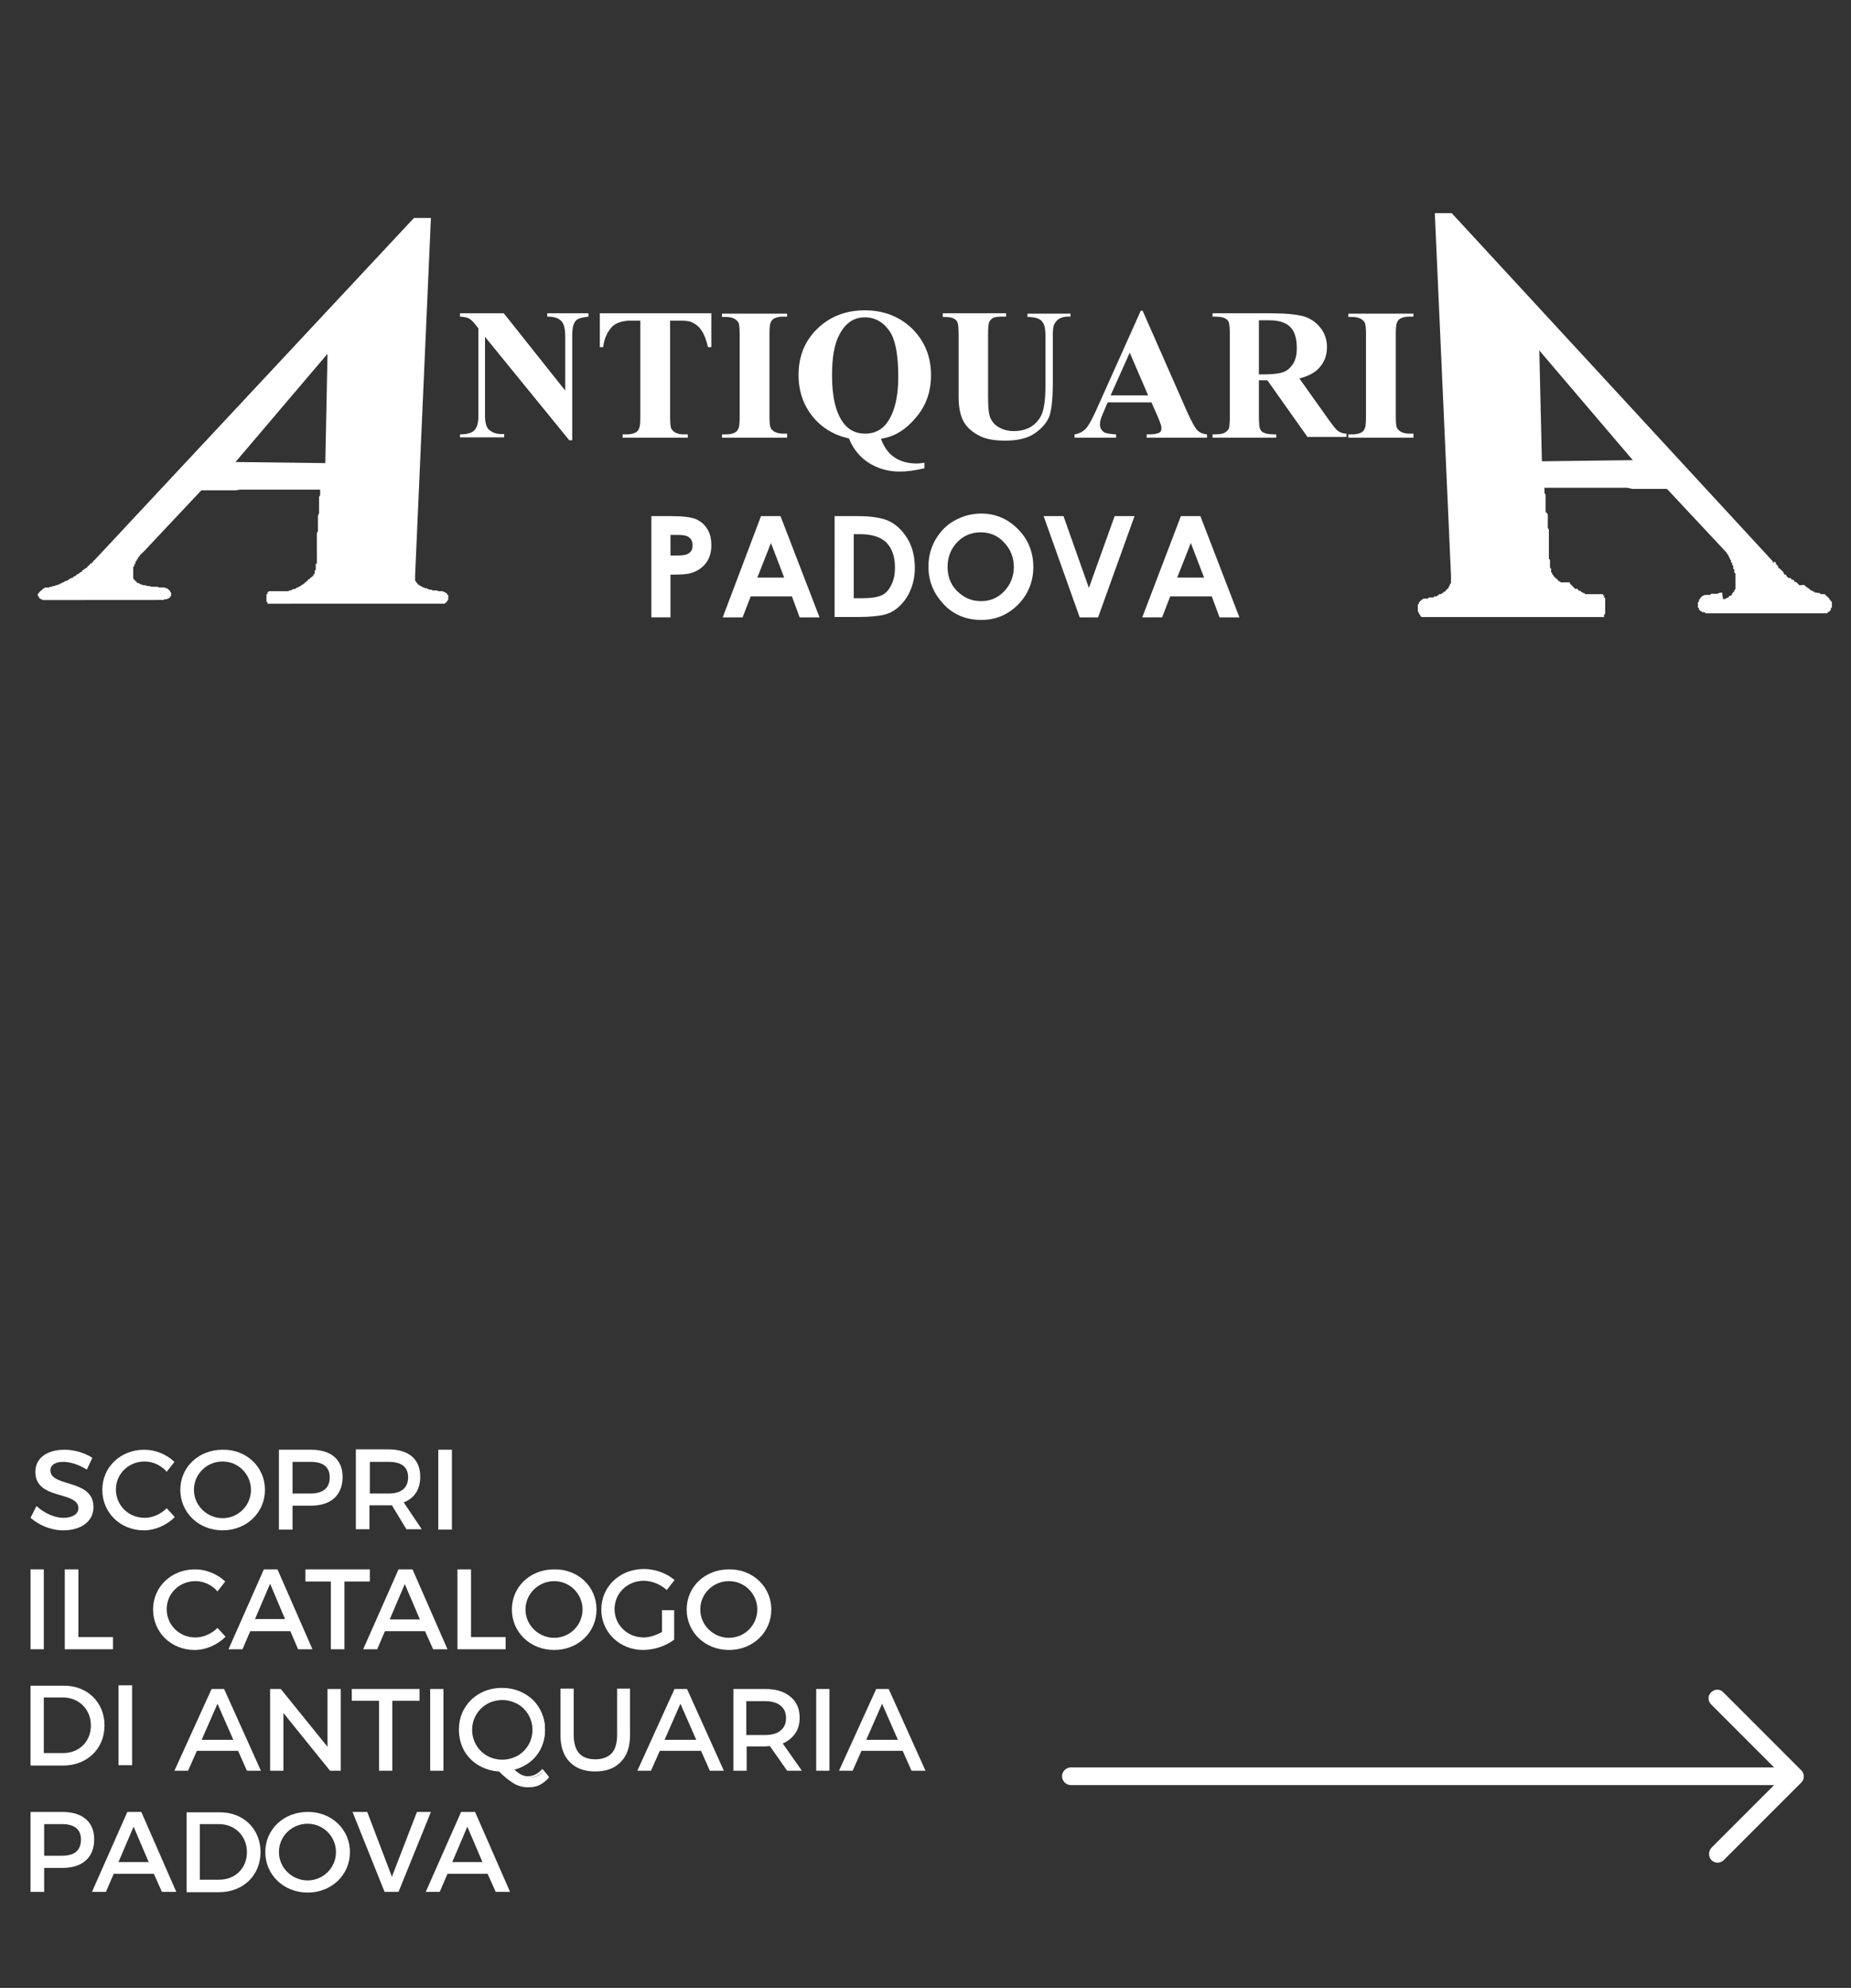 <?xml version="1.0" encoding="utf-8"?>
<!-- Generator: Adobe Illustrator 25.3.0, SVG Export Plug-In . SVG Version: 6.00 Build 0)  -->
<svg version="1.1" id="CAT_banner" xmlns="http://www.w3.org/2000/svg" xmlns:xlink="http://www.w3.org/1999/xlink" x="0px" y="0px"
	 viewBox="0 0 503 540" style="enable-background:new 0 0 503 540;" xml:space="preserve">
<rect x="0" y="0" width="503" height="540" fill="#333333" stroke="none"/>
<style type="text/css">
	.st0{fill:#FFFFFF;}
	.st1{fill-rule:evenodd;clip-rule:evenodd;fill:#FFFFFF;}
</style>
<path class="st0" d="M489.5,480.9c0.9,0.9,0.9,2.4,0,3.3l-21.1,21.1c-0.9,0.9-2.4,0.9-3.3,0l0,0c-0.9-0.9-0.9-2.4,0-3.4l17-17H291
	c-1.3,0-2.4-1.1-2.4-2.4s1.1-2.4,2.4-2.4l0,0h191.1l-17-17c-1-0.9-1.1-2.4-0.2-3.3c0.9-1,2.4-1.1,3.3-0.2c0.1,0.1,0.1,0.1,0.2,0.2
	L489.5,480.9z"/>
<g>
	<g>
		<g>
			<path class="st0" d="M64.9,475.3H53.3l-2.4,5.4h-3.2l9.8-21.7h3.1l9.9,21.7h-3.3L64.9,475.3z M63.8,472.8l-4.7-10.6l-4.7,10.6
				H63.8z"/>
			<path class="st0" d="M70.9,481h-3.8l-2.4-5.4H53.5l-2.4,5.4h-3.7l10.1-22.2h3.4L70.9,481z M67.4,480.5h2.7l-9.6-21.2h-2.7
				l-9.6,21.2h2.6l2.4-5.4H65L67.4,480.5z M64.2,473.1H54l5.1-11.5L64.2,473.1z M54.8,472.6h8.6l-4.3-9.8L54.8,472.6z"/>
		</g>
		<g>
			<path class="st0" d="M92.4,459v21.7h-2.5l-13-16.2v16.2h-3.1V459h2.5l13,16.2V459H92.4z"/>
			<path class="st0" d="M92.6,481h-2.9l-0.1-0.1l-12.6-15.6V481h-3.6v-22.2h2.9L89,474.5v-15.7h3.6V481z M90,480.5h2.2v-21.2h-2.6
				v16.6l-13.4-16.6H74v21.2h2.6v-16.6L90,480.5z"/>
		</g>
		<g>
			<path class="st0" d="M103.2,461.7h-7.4V459h17.9v2.7h-7.4v19h-3.1V461.7z"/>
			<path class="st0" d="M106.5,481H103v-19h-7.4v-3.2H114v3.2h-7.4V481z M103.5,480.5h2.6v-19h7.4v-2.2H96v2.2h7.4V480.5z"/>
		</g>
		<g>
			<path class="st0" d="M117.1,459h3.1v21.7h-3.1V459z"/>
			<path class="st0" d="M120.5,481h-3.6v-22.2h3.6V481z M117.4,480.5h2.6v-21.2h-2.6V480.5z"/>
		</g>
		<g>
			<path class="st0" d="M149.1,482.7c-0.7,0.8-1.5,1.5-2.4,1.9c-0.9,0.4-1.9,0.7-3,0.7c-1.4,0-2.6-0.3-3.8-1
				c-1.2-0.7-2.5-1.8-4.1-3.3c-2-0.1-3.9-0.7-5.5-1.6s-2.9-2.3-3.8-4c-0.9-1.6-1.4-3.5-1.4-5.5c0-2.1,0.5-4,1.5-5.7
				c1-1.7,2.4-3,4.1-4c1.8-1,3.7-1.4,5.9-1.4c2.2,0,4.1,0.5,5.9,1.4c1.8,1,3.1,2.3,4.1,4s1.5,3.6,1.5,5.7c0,1.8-0.4,3.4-1.1,4.9
				s-1.7,2.7-3,3.8c-1.3,1-2.8,1.7-4.4,2.1c0.7,0.8,1.4,1.3,2.1,1.7c0.7,0.3,1.4,0.5,2.1,0.5c1.5,0,2.9-0.6,4-1.9L149.1,482.7z
				 M129.1,474.2c0.7,1.3,1.7,2.3,3,3c1.3,0.7,2.7,1.1,4.3,1.1c1.6,0,3-0.4,4.3-1.1s2.3-1.7,3-3c0.7-1.3,1.1-2.7,1.1-4.3
				s-0.4-3-1.1-4.3c-0.7-1.3-1.7-2.3-3-3s-2.7-1.1-4.3-1.1c-1.6,0-3,0.4-4.3,1.1c-1.3,0.7-2.3,1.7-3,3c-0.7,1.3-1.1,2.7-1.1,4.3
				S128.4,472.9,129.1,474.2z"/>
			<path class="st0" d="M143.6,485.5c-1.4,0-2.7-0.3-3.9-1c-1.2-0.7-2.6-1.8-4.1-3.3c-2-0.1-3.9-0.7-5.6-1.7c-1.7-1-3-2.4-3.9-4
				c-0.9-1.7-1.4-3.6-1.4-5.6c0-2.1,0.5-4.1,1.5-5.8c1-1.7,2.4-3.1,4.2-4.1c1.8-1,3.8-1.5,6-1.5c2.2,0,4.2,0.5,6,1.5
				c1.8,1,3.2,2.3,4.2,4.1s1.5,3.7,1.5,5.8c0,1.8-0.4,3.5-1.1,5c-0.7,1.5-1.8,2.8-3.1,3.8c-1.2,0.9-2.6,1.6-4.1,2
				c0.6,0.6,1.2,1,1.7,1.3c0.6,0.3,1.3,0.5,1.9,0.5c1.4,0,2.7-0.6,3.8-1.8l0.2-0.2l1.8,2.2l-0.1,0.2c-0.7,0.9-1.6,1.5-2.5,2
				C145.8,485.3,144.7,485.5,143.6,485.5z M136.5,459c-2.1,0-4.1,0.5-5.8,1.4c-1.7,0.9-3.1,2.2-4,3.9c-1,1.6-1.5,3.5-1.5,5.5
				c0,2,0.5,3.8,1.3,5.3c0.9,1.6,2.2,2.9,3.8,3.9c1.6,1,3.4,1.5,5.4,1.6l0.1,0l0.1,0.1c1.5,1.5,2.9,2.7,4,3.3
				c1.1,0.6,2.4,0.9,3.7,0.9c1,0,2-0.2,2.9-0.6c0.8-0.4,1.6-0.9,2.2-1.7l-1.1-1.4c-1.1,1.1-2.5,1.7-4,1.7c-0.7,0-1.5-0.2-2.2-0.5
				c-0.7-0.4-1.4-0.9-2.2-1.7l-0.3-0.3l0.4-0.1c1.6-0.4,3.1-1.1,4.4-2.1c1.3-1,2.2-2.2,2.9-3.7c0.7-1.4,1-3.1,1-4.8
				c0-2.1-0.5-3.9-1.5-5.6s-2.3-2.9-4-3.9C140.6,459.5,138.6,459,136.5,459z M136.5,478.5c-1.6,0-3.1-0.4-4.4-1.1
				c-1.3-0.7-2.4-1.8-3.1-3.1l0,0c-0.8-1.3-1.1-2.8-1.1-4.4s0.4-3.1,1.1-4.4c0.8-1.3,1.8-2.3,3.1-3.1c1.3-0.7,2.8-1.1,4.4-1.1
				c1.6,0,3.1,0.4,4.4,1.1c1.3,0.7,2.4,1.8,3.1,3.1c0.8,1.3,1.1,2.8,1.1,4.4c0,1.6-0.4,3.1-1.1,4.4c-0.8,1.3-1.8,2.3-3.1,3.1
				C139.6,478.1,138.1,478.5,136.5,478.5z M136.5,461.8c-1.5,0-3,0.4-4.2,1.1c-1.2,0.7-2.2,1.7-2.9,2.9c-0.7,1.2-1.1,2.6-1.1,4.1
				s0.4,2.9,1.1,4.1h0c0.7,1.2,1.7,2.2,2.9,2.9c1.2,0.7,2.7,1.1,4.2,1.1c1.5,0,2.9-0.4,4.2-1.1c1.2-0.7,2.2-1.7,2.9-2.9
				c0.7-1.2,1.1-2.6,1.1-4.1c0-1.5-0.4-2.9-1.1-4.1c-0.7-1.2-1.7-2.2-2.9-2.9C139.4,462.2,138,461.8,136.5,461.8z"/>
		</g>
		<g>
			<path class="st0" d="M155,478.5c-1.6-1.7-2.4-4-2.4-7.1V459h3.1v12.2c0,4.7,2,7,6.1,7c2,0,3.5-0.6,4.6-1.7
				c1.1-1.1,1.6-2.9,1.6-5.3V459h3v12.3c0,3.1-0.8,5.5-2.4,7.1c-1.6,1.6-3.9,2.5-6.8,2.5C158.8,481,156.6,480.2,155,478.5z"/>
			<path class="st0" d="M161.7,481.2c-3,0-5.3-0.9-6.9-2.6c-1.7-1.7-2.5-4.2-2.5-7.3v-12.6h3.6v12.5c0,4.5,1.9,6.7,5.9,6.7
				c1.9,0,3.4-0.6,4.4-1.6c1-1.1,1.5-2.8,1.5-5.1v-12.5h3.5v12.6c0,3.2-0.8,5.6-2.5,7.3C167,480.4,164.7,481.2,161.7,481.2z
				 M152.8,459.3v12.1c0,3,0.8,5.4,2.3,7h0c1.6,1.6,3.8,2.4,6.6,2.4c2.8,0,5-0.8,6.6-2.4c1.6-1.6,2.3-3.9,2.3-7v-12.1h-2.5v12
				c0,2.4-0.6,4.2-1.6,5.4c-1.1,1.2-2.7,1.8-4.7,1.8c-4.2,0-6.4-2.4-6.4-7.2v-12H152.8z"/>
		</g>
		<g>
			<path class="st0" d="M190.6,475.3h-11.5l-2.4,5.4h-3.2l9.8-21.7h3.1l9.9,21.7H193L190.6,475.3z M189.5,472.8l-4.7-10.6l-4.7,10.6
				H189.5z"/>
			<path class="st0" d="M196.7,481h-3.8l-2.4-5.4h-11.2l-2.4,5.4h-3.7l10.1-22.2h3.4L196.7,481z M193.2,480.5h2.7l-9.6-21.2h-2.7
				l-9.6,21.2h2.6l2.4-5.4h11.9L193.2,480.5z M189.9,473.1h-10.1l5.1-11.5L189.9,473.1z M180.6,472.6h8.6l-4.3-9.8L180.6,472.6z"/>
		</g>
		<g>
			<path class="st0" d="M214,480.7l-4.7-6.7c-0.6,0-1,0.1-1.4,0.1h-5.4v6.6h-3.1V459h8.5c2.8,0,5,0.7,6.6,2c1.6,1.3,2.4,3.2,2.4,5.5
				c0,1.7-0.4,3.1-1.2,4.3c-0.8,1.2-2,2-3.5,2.6l5.1,7.3H214z M212.4,470.2c1-0.8,1.5-2.1,1.5-3.6s-0.5-2.8-1.5-3.6
				c-1-0.8-2.5-1.3-4.5-1.3h-5.3v9.8h5.3C209.8,471.5,211.3,471.1,212.4,470.2z"/>
			<path class="st0" d="M217.9,481h-4l-4.7-6.7c-0.5,0-0.9,0.1-1.2,0.1h-5.1v6.6h-3.6v-22.2h8.7c2.9,0,5.1,0.7,6.8,2.1
				c1.7,1.4,2.5,3.3,2.5,5.7c0,1.7-0.4,3.2-1.3,4.4c-0.8,1.1-1.9,2-3.3,2.6L217.9,481z M214.1,480.5h2.8l-5.1-7.2l0.3-0.1
				c1.5-0.5,2.6-1.4,3.4-2.5c0.8-1.1,1.2-2.5,1.2-4.1c0-2.3-0.8-4.1-2.3-5.4c-1.6-1.3-3.7-2-6.5-2h-8.2v21.2h2.6v-6.6h5.6
				c0.3,0,0.8,0,1.3-0.1l0.1,0L214.1,480.5z M207.9,471.8h-5.5v-10.3h5.5c2,0,3.6,0.4,4.7,1.3c1.1,0.9,1.6,2.2,1.6,3.8
				c0,1.6-0.6,2.9-1.6,3.8l0,0C211.4,471.3,209.9,471.8,207.9,471.8z M202.8,471.3h5c1.9,0,3.4-0.4,4.3-1.2l0,0
				c1-0.8,1.5-1.9,1.5-3.4c0-1.5-0.5-2.6-1.5-3.4c-1-0.8-2.4-1.2-4.3-1.2h-5V471.3z"/>
		</g>
		<g>
			<path class="st0" d="M222,459h3.1v21.7H222V459z"/>
			<path class="st0" d="M225.4,481h-3.6v-22.2h3.6V481z M222.3,480.5h2.6v-21.2h-2.6V480.5z"/>
		</g>
		<g>
			<path class="st0" d="M245.5,475.3h-11.5l-2.4,5.4h-3.2l9.8-21.7h3.1l9.9,21.7h-3.3L245.5,475.3z M244.4,472.8l-4.7-10.6
				l-4.7,10.6H244.4z"/>
			<path class="st0" d="M251.5,481h-3.8l-2.4-5.4h-11.2l-2.4,5.4H228l10.1-22.2h3.4L251.5,481z M248,480.5h2.7l-9.6-21.2h-2.7
				l-9.6,21.2h2.6l2.4-5.4h11.9L248,480.5z M244.8,473.1h-10.1l5.1-11.5L244.8,473.1z M235.4,472.6h8.6l-4.3-9.8L235.4,472.6z"/>
		</g>
	</g>
	<path class="st0" d="M28.4,468.7c0,6.3-4.7,10.9-11.3,10.9H8.3v-21.7h8.9C23.7,457.8,28.4,462.4,28.4,468.7z M24.7,468.7
		c0-4.4-3.3-7.6-7.6-7.6h-5.2v15.1h5.3C21.5,476.2,24.7,473.1,24.7,468.7z"/>
	<path class="st0" d="M35.9,457.8v21.7h-3.7v-21.7H35.9z"/>
</g>
<g>
	<path class="st0" d="M25.6,499.6c0,4.9-3.1,7.8-8.6,7.8h-5v6.5H8.3v-21.7H17C22.4,492.2,25.6,494.9,25.6,499.6z M22,499.7
		c0-2.9-1.9-4.2-5.2-4.2H12v8.6h4.8C20.2,504.1,22,502.7,22,499.7z"/>
	<path class="st0" d="M41.8,509H30.9l-2.1,4.9H25l9.6-21.7h3.8l9.5,21.7H44L41.8,509z M40.4,505.8l-4.1-9.6l-4.1,9.6H40.4z"/>
	<path class="st0" d="M70.8,503.1c0,6.3-4.7,10.9-11.3,10.9h-8.8v-21.7h8.9C66.1,492.2,70.8,496.8,70.8,503.1z M67.1,503.1
		c0-4.4-3.3-7.6-7.6-7.6h-5.2v15.1h5.3C63.9,510.6,67.1,507.5,67.1,503.1z"/>
	<path class="st0" d="M95.1,503.1c0,6.2-5,11-11.5,11s-11.5-4.8-11.5-11s5-10.9,11.5-10.9C90,492.1,95.1,496.9,95.1,503.1z
		 M75.8,503.1c0,4.3,3.6,7.7,7.8,7.7s7.7-3.4,7.7-7.7c0-4.3-3.5-7.7-7.7-7.7C79.3,495.4,75.8,498.8,75.8,503.1z"/>
	<path class="st0" d="M99.8,492.2l6.7,17.6l6.8-17.6h3.8l-8.8,21.7h-3.8l-8.7-21.7L99.8,492.2L99.8,492.2z"/>
	<path class="st0" d="M132.5,509h-10.9l-2.1,4.9h-3.8l9.6-21.7h3.8l9.5,21.7h-3.9L132.5,509z M131.1,505.8l-4.1-9.6l-4.1,9.6H131.1z
		"/>
</g>
<g>
	<path class="st0" d="M17.2,397.1c-2.1,0-3.5,0.8-3.5,2.3c0,4.7,11.7,2.2,11.7,10c0,3.9-3.4,6.3-8.2,6.3c-3.4,0-6.6-1.4-8.9-3.4
		l1.6-3.2c2.2,2,5,3.2,7.3,3.2c2.5,0,4.1-1,4.1-2.6c0-4.8-11.7-2.1-11.7-9.9c0-3.7,3.2-6,7.9-6c2.8,0,5.6,0.9,7.6,2.2l-1.5,3.2
		C21.2,397.7,18.8,397.1,17.2,397.1z"/>
	<path class="st0" d="M39.3,397c-4.3,0-7.8,3.3-7.8,7.6s3.4,7.7,7.8,7.7c2.2,0,4.4-1,6-2.6l2.2,2.4c-2.2,2.2-5.3,3.6-8.4,3.6
		c-6.4,0-11.3-4.8-11.3-11s5-10.9,11.4-10.9c3.1,0,6.1,1.3,8.2,3.3l-2.1,2.7C43.8,398,41.5,397,39.3,397z"/>
	<path class="st0" d="M72,404.7c0,6.2-5,11-11.5,11s-11.5-4.8-11.5-11s5-10.9,11.5-10.9C67,393.7,72,398.5,72,404.7z M52.7,404.7
		c0,4.3,3.6,7.7,7.8,7.7s7.7-3.4,7.7-7.7c0-4.3-3.5-7.7-7.7-7.7C56.2,397,52.7,400.4,52.7,404.7z"/>
	<path class="st0" d="M93.1,401.2c0,4.9-3.1,7.8-8.6,7.8h-5v6.5h-3.7v-21.7h8.7C90,393.8,93.1,396.5,93.1,401.2z M89.6,401.3
		c0-2.9-1.9-4.2-5.2-4.2h-4.9v8.6h4.8C87.7,405.7,89.6,404.3,89.6,401.3z"/>
	<path class="st0" d="M110.5,415.5l-4-6.6c-0.3,0-0.7,0-1,0h-5.1v6.5h-3.7v-21.7h8.8c5.6,0,8.7,2.7,8.7,7.4c0,3.5-1.6,5.9-4.5,7
		l4.9,7.3h-4.1V415.5z M105.6,405.7c3.3,0,5.3-1.4,5.3-4.4c0-2.9-1.9-4.2-5.3-4.2h-5.1v8.6H105.6z"/>
	<path class="st0" d="M122.8,393.8v21.7h-3.7v-21.7H122.8z"/>
</g>
<g>
	<path class="st0" d="M11.9,426.3V448H8.3v-21.7H11.9z"/>
	<path class="st0" d="M21.3,426.3v18.4h9.4v3.3H17.6v-21.7L21.3,426.3L21.3,426.3z"/>
	<path class="st0" d="M53.1,429.5c-4.3,0-7.8,3.3-7.8,7.6s3.4,7.7,7.8,7.7c2.2,0,4.4-1,6-2.6l2.2,2.4c-2.2,2.2-5.3,3.6-8.4,3.6
		c-6.4,0-11.3-4.8-11.3-11s5-10.9,11.4-10.9c3.1,0,6.1,1.3,8.2,3.3l-2.1,2.7C57.6,430.5,55.3,429.5,53.1,429.5z"/>
	<path class="st0" d="M78.9,443.1H68l-2.1,4.9h-3.8l9.6-21.7h3.7l9.5,21.7H81L78.9,443.1z M77.5,439.9l-4.1-9.7l-4.1,9.6h8.2V439.9z
		"/>
	<path class="st0" d="M100.5,426.3v3.3h-6.9V448h-3.7v-18.4H83v-3.3H100.5z"/>
	<path class="st0" d="M115.5,443.1h-10.9l-2.1,4.9h-3.8l9.6-21.7h3.8l9.5,21.7h-3.9L115.5,443.1z M114.1,439.9l-4.1-9.6l-4.1,9.6
		H114.1z"/>
	<path class="st0" d="M128,426.3v18.4h9.4v3.3h-13.1v-21.7L128,426.3L128,426.3z"/>
	<path class="st0" d="M162.1,437.2c0,6.2-5,11-11.5,11s-11.5-4.8-11.5-11s5-10.9,11.5-10.9C157.1,426.2,162.1,431,162.1,437.2z
		 M142.8,437.2c0,4.3,3.6,7.7,7.8,7.7s7.7-3.4,7.7-7.7c0-4.3-3.5-7.7-7.7-7.7S142.8,432.9,142.8,437.2z"/>
	<path class="st0" d="M180,437.4h3.2v8c-2.2,1.7-5.5,2.8-8.4,2.8c-6.4,0-11.4-4.8-11.4-11s5-11,11.6-11c3.1,0,6.2,1.2,8.3,3
		l-2.1,2.7c-1.7-1.5-4-2.5-6.3-2.5c-4.4,0-7.9,3.4-7.9,7.7c0,4.3,3.5,7.7,7.9,7.7c1.6,0,3.4-0.6,5-1.5v-5.9H180z"/>
	<path class="st0" d="M209.6,437.2c0,6.2-5,11-11.5,11s-11.5-4.8-11.5-11s5-10.9,11.5-10.9C204.5,426.2,209.6,431,209.6,437.2z
		 M190.3,437.2c0,4.3,3.6,7.7,7.8,7.7s7.7-3.4,7.7-7.7c0-4.3-3.5-7.7-7.7-7.7C193.8,429.5,190.3,432.9,190.3,437.2z"/>
</g>
<g>
	<path class="st1" d="M384.1,118v0.9h-17.7V118h1.1c1,0,1.8-0.2,2.4-0.5c0.4-0.2,0.8-0.6,1-1.2c0.2-0.4,0.3-1.4,0.3-3.1V90.9
		c0-1.7-0.1-2.8-0.3-3.2c-0.2-0.4-0.6-0.8-1.1-1.1c-0.6-0.3-1.3-0.5-2.3-0.5h-1.1v-0.9h17.7V86H383c-1,0-1.8,0.2-2.4,0.5
		c-0.4,0.2-0.8,0.6-1,1.2c-0.2,0.4-0.3,1.4-0.3,3.1v22.2c0,1.7,0.1,2.8,0.3,3.2c0.2,0.4,0.6,0.8,1.1,1.1c0.6,0.3,1.3,0.5,2.3,0.5
		H384.1z M342.1,86.9v14.8h1.4c2.3,0,4-0.2,5.2-0.6c1.1-0.4,2-1.2,2.7-2.3c0.7-1.1,1-2.5,1-4.3c0-2.6-0.6-4.5-1.8-5.7
		c-1.2-1.2-3.1-1.8-5.8-1.8H342.1z M342.1,103.5v9.5c0,1.8,0.1,3,0.3,3.5c0.2,0.5,0.6,0.9,1.2,1.1c0.6,0.3,1.6,0.4,3.2,0.4v0.9
		h-17.3V118c1.6,0,2.6-0.1,3.2-0.4c0.6-0.3,0.9-0.7,1.2-1.1c0.2-0.5,0.3-1.6,0.3-3.4V91c0-1.8-0.1-3-0.3-3.5
		c-0.2-0.5-0.6-0.9-1.2-1.1c-0.6-0.3-1.6-0.4-3.2-0.4v-0.9h15.7c4.1,0,7.1,0.3,9,0.8c1.9,0.6,3.4,1.6,4.6,3.1
		c1.2,1.5,1.8,3.3,1.8,5.3c0,2.5-0.9,4.6-2.7,6.2c-1.1,1-2.8,1.8-4.8,2.3l8.1,11.4c1.1,1.5,1.8,2.4,2.3,2.8c0.7,0.5,1.5,0.8,2.4,0.8
		v0.9h-10.6l-10.9-15.4H342.1z M312,107.4l-5-11.6l-5.2,11.6H312z M312.9,109.3h-11.9l-1.4,3.3c-0.5,1.1-0.7,2-0.7,2.7
		c0,0.9,0.4,1.6,1.1,2.1c0.4,0.3,1.6,0.5,3.3,0.6v0.9H292V118c1.2-0.2,2.2-0.7,3-1.5c0.8-0.8,1.7-2.5,2.9-5.1l12.1-27h0.5l12.2,27.7
		c1.2,2.6,2.1,4.3,2.9,5c0.6,0.5,1.4,0.8,2.4,0.9v0.9h-16.4V118h0.7c1.3,0,2.2-0.2,2.8-0.5c0.4-0.3,0.5-0.6,0.5-1.1
		c0-0.3,0-0.6-0.1-0.9c0-0.1-0.3-0.8-0.7-1.9L312.9,109.3z M255.9,85.1h17.5V86h-0.9c-1.3,0-2.2,0.1-2.7,0.4c-0.5,0.3-0.8,0.7-1,1.1
		c-0.2,0.5-0.3,1.7-0.3,3.6v16.6c0,3,0.2,5,0.7,6c0.5,1,1.2,1.8,2.3,2.4c1,0.6,2.4,1,4,1c1.8,0,3.4-0.4,4.7-1.2
		c1.3-0.8,2.3-2,2.9-3.4c0.6-1.4,1-4,1-7.6V91.2c0-1.5-0.2-2.6-0.5-3.2c-0.3-0.6-0.7-1.1-1.2-1.3c-0.7-0.4-1.8-0.6-3.2-0.6v-0.9
		h11.7V86h-0.7c-0.9,0-1.7,0.2-2.4,0.6c-0.6,0.4-1.1,1-1.4,1.7c-0.2,0.5-0.3,1.5-0.3,2.9V104c0,4-0.3,6.8-0.8,8.6
		c-0.5,1.8-1.8,3.4-3.8,4.9c-2,1.5-4.8,2.2-8.3,2.2c-2.9,0-5.2-0.4-6.8-1.2c-2.2-1.1-3.7-2.4-4.6-4.1c-0.9-1.7-1.3-3.9-1.3-6.7V91.2
		c0-1.9-0.1-3.2-0.3-3.6c-0.2-0.5-0.6-0.9-1.1-1.1c-0.5-0.3-1.5-0.4-2.9-0.4V85.1z M235,86.2c-3,0-5.3,1.6-6.9,4.7
		c-1.4,2.6-2,6.3-2,11.1c0,5.8,1,10.1,3.1,12.9c1.4,1.9,3.4,2.9,5.9,2.9c2.5,0,4.5-1,5.9-2.9c2-2.7,3.1-6.9,3.1-12.4
		c0-5.4-0.6-9.3-1.9-11.8C240.5,87.8,238.1,86.2,235,86.2z M239.4,119.2c0.8,2.2,2,3.9,3.6,5c1.6,1.1,3.6,1.7,6.1,1.7
		c0.7,0,1.4-0.1,2.1-0.2v1.5c-2.5,0.6-4.8,0.9-6.7,0.9c-3.1,0-5.9-0.8-8.3-2.3c-2.4-1.5-4.3-3.7-5.5-6.7c-4.1-0.9-7.4-2.9-9.9-6
		c-2.5-3.1-3.8-6.9-3.8-11.2c0-5.1,1.7-9.3,5.1-12.6c3.4-3.3,7.7-5,12.9-5c5.2,0,9.5,1.7,12.9,5c3.4,3.4,5.1,7.6,5.1,12.6
		c0,4.4-1.3,8.2-4,11.4C246.3,116.6,243.2,118.6,239.4,119.2z M213.9,118v0.9h-17.7V118h1.1c1,0,1.8-0.2,2.4-0.5
		c0.4-0.2,0.8-0.6,1-1.2c0.2-0.4,0.3-1.4,0.3-3.1V90.9c0-1.7-0.1-2.8-0.3-3.2c-0.2-0.4-0.6-0.8-1.1-1.1c-0.6-0.3-1.3-0.5-2.3-0.5
		h-1.1v-0.9h17.7V86h-1.1c-1,0-1.8,0.2-2.4,0.5c-0.4,0.2-0.8,0.6-1,1.2c-0.2,0.4-0.3,1.4-0.3,3.1v22.2c0,1.7,0.1,2.8,0.3,3.2
		c0.2,0.4,0.6,0.8,1.1,1.1c0.6,0.3,1.3,0.5,2.3,0.5H213.9z M193.3,85.1v9.2h-0.9c-0.5-2.1-1.1-3.6-1.8-4.6c-0.6-0.9-1.5-1.7-2.7-2.2
		c-0.6-0.3-1.7-0.4-3.3-0.4h-2.5v26.1c0,1.7,0.1,2.8,0.3,3.2c0.2,0.4,0.6,0.8,1.1,1.1c0.6,0.3,1.3,0.5,2.3,0.5h1.1v0.9h-17.7V118
		h1.1c1,0,1.8-0.2,2.4-0.5c0.4-0.2,0.8-0.6,1-1.2c0.2-0.4,0.3-1.4,0.3-3.1V87.1h-2.4c-2.3,0-3.9,0.5-5,1.4c-1.4,1.3-2.4,3.3-2.7,5.8
		h-0.9v-9.2H193.3z M136.9,85.1l16.7,21V91.5c0-2-0.3-3.4-0.9-4.1c-0.8-1-2.1-1.4-4-1.4v-0.9h11.2V86c-1.4,0.2-2.4,0.4-2.9,0.7
		c-0.5,0.3-0.9,0.8-1.1,1.4c-0.3,0.7-0.4,1.8-0.4,3.4v28.1h-0.8l-22.9-28.1V113c0,1.9,0.4,3.3,1.3,3.9c0.9,0.7,1.9,1,3.1,1h0.8v0.9
		h-12V118c1.9,0,3.2-0.4,3.9-1.1c0.7-0.7,1.1-2,1.1-3.8V89.2l-0.7-0.9c-0.7-0.9-1.3-1.5-1.9-1.8c-0.5-0.3-1.3-0.4-2.4-0.5v-0.9
		H136.9z"/>
	<path class="st1" d="M323.6,147.5l-3.7,9.4h7.3L323.6,147.5z M320.9,140.2h5.3l10.6,27.5h-5.4l-2.1-5.7H318l-2.2,5.7h-5.4
		L320.9,140.2z M283.6,140.2h5.4l6.9,19.5l7-19.5h5.4l-9.9,27.5h-5L283.6,140.2z M266.5,144.6c-2.5,0-4.7,0.9-6.4,2.7
		c-1.7,1.8-2.6,4-2.6,6.7c0,3,1.1,5.4,3.3,7.2c1.7,1.4,3.6,2.1,5.8,2.1c2.5,0,4.6-0.9,6.3-2.7c1.7-1.8,2.6-4,2.6-6.6
		c0-2.6-0.9-4.8-2.6-6.6C271.2,145.5,269,144.6,266.5,144.6z M266.6,139.5c3.9,0,7.2,1.4,10,4.2c2.8,2.8,4.2,6.3,4.2,10.3
		c0,4-1.4,7.4-4.1,10.2c-2.8,2.8-6.1,4.2-10,4.2c-4.1,0-7.6-1.4-10.3-4.3c-2.7-2.9-4.1-6.2-4.1-10.2c0-2.6,0.6-5,1.9-7.3
		c1.3-2.2,3-4,5.2-5.2S264,139.5,266.6,139.5z M232,145.2v17.3h2.4c2.4,0,4.1-0.3,5.2-0.8c1.1-0.5,2-1.5,2.6-2.8
		c0.7-1.3,1-2.9,1-4.8c0-2.9-0.8-5.2-2.4-6.8c-1.5-1.4-3.8-2.2-7.1-2.2H232z M226.8,140.2h6.2c4,0,7,0.5,8.9,1.5
		c1.9,1,3.5,2.6,4.8,4.8c1.3,2.2,1.9,4.8,1.9,7.8c0,2.1-0.4,4.1-1.1,5.8c-0.7,1.8-1.7,3.2-2.9,4.4c-1.2,1.2-2.6,2-4,2.4
		c-1.4,0.4-4,0.7-7.5,0.7h-6.3V140.2z M209.5,147.5l-3.7,9.4h7.3L209.5,147.5z M206.8,140.2h5.3l10.6,27.5h-5.4l-2.1-5.7h-11.2
		l-2.2,5.7h-5.4L206.8,140.2z M182.2,150.9h1.7c1.3,0,2.2-0.1,2.7-0.3c0.5-0.2,0.9-0.5,1.2-0.9s0.4-1,0.4-1.6c0-1.1-0.4-1.8-1.2-2.3
		c-0.6-0.4-1.7-0.5-3.3-0.5h-1.5V150.9z M177,140.2h5.6c3,0,5.2,0.3,6.5,0.8c1.3,0.6,2.4,1.5,3.1,2.7c0.8,1.2,1.1,2.7,1.1,4.5
		c0,1.9-0.5,3.5-1.5,4.8c-1,1.3-2.4,2.2-4.1,2.7c-1,0.3-2.8,0.4-5.5,0.4v11.6H177V140.2z"/>
	<path class="st1" d="M89,96.1L64,125.5l24.4,0.3L89,96.1z M112.5,59.2c1.5,0,3.1,0,4.6,0l-4.3,97.2v0.2v0.2v0.2v0.2v0.2v0.2v0.2
		l0.3,0.2v0.2l0.3,0.2v0.2l0.3,0.2l0.3,0.2l0.3,0.2l0.3,0.2h0.3v0.2h0.3l0.3,0.2h0.3h0.3v0.2h0.3l0.3,0.2h0.3h0.3l0.3,0.2h0.3h0.3
		h0.3h0.3l0.3,0.2h0.3h0.3h0.3h0.3l0.3,0.2h0.3v0.2h0.3v0.2h0.3v0.2v0.2h0.3v0.2v0.2v0.2v0.2v0.2v0.2v0.2l-0.3,0.2v0.2l-0.3,0.2v0.2
		h-0.3v0.2h-0.3H72.7v-0.2v-0.2l-0.3-0.2v-0.2v-0.2v-0.2v-0.2v-0.2v-0.2v-0.2v-0.2v-0.2v-0.2h0.3v-0.2v-0.2v-0.2H73v-0.2h0.3h0.3H74
		h0.3h0.3H75h0.3h0.3H76h0.3h0.3H77h0.3h0.3H78h0.3l0.3-0.2H79l0.3-0.2h0.3v-0.2H80h0.3v-0.2h0.3v-0.2H81v-0.2h0.3l0.3-0.2l0.3-0.2
		l0.3-0.2l0.3-0.2l0.3-0.2v-0.2h0.3v-0.2h0.3v-0.2l0.3-0.2v-0.2h0.3v-0.2h0.3v-0.2l0.3-0.2l0.3-0.2v-0.2h0.3v-0.2v-0.2l0.3-0.2v-0.2
		v-0.2v-0.2v-0.2l0.3-0.2v-0.2v-0.2v-0.2v-0.2v-0.2v-0.2v-0.2v-0.2l0.3-0.2v-0.7v-0.7V150v-0.5v-0.7V148v-0.5v-0.7V146v-0.5v-0.7
		l0.3-0.5v-0.7V143v-0.7v-0.5v-0.7v-0.5v-0.5l0.3-0.7v-0.5v-0.5v-0.7v-0.5v-0.5v-0.5v-0.5v-0.7l0.3-0.5v-0.5v-0.5v-0.5h-1.3h-1h-1
		h-1h-1h-1h-1H79h-1h-1h-1h-1h-1h-1h-0.7h-1h-1h-1h-1h-1h-1h-1l-1.3,0.2h-1h-1h-1h-1h-1h-1h-1.3h-1h-1L38.9,150l-0.3,0.2v0.2h-0.3
		v0.2l-0.3,0.2v0.2l-0.3,0.2v0.2l-0.3,0.2v0.2v0.2h-0.3v0.2v0.2l-0.3,0.2v0.2v0.2v0.2h-0.3v0.2v0.2v0.2l-0.3,0.2v0.2v0.2v0.2v0.2
		v0.2v0.2v0.2v0.5v0.2v0.2v0.5v0.2v0.2l0.3,0.2v0.2l0.3,0.2l0.3,0.2v0.2l0.3,0.2h0.3l0.3,0.2l0.3,0.2h0.3l0.3,0.2h0.7l0.3,0.2h0.3
		h0.3l0.7,0.2h0.3h0.7h0.7l0.3,0.2h0.7h0.7l0.7,0.2l0.3,0.2l0.3,0.2v0.2h0.3v0.2v0.2l0.3,0.2v0.2v0.2v0.2v0.2v0.2h-0.3v0.2v0.2h-0.3
		v0.2h-0.3l-0.3,0.2h-0.3h-0.3l-0.3,0.2h-0.3H11.5v-0.2h-0.3l-0.3-0.2l-0.3-0.2v-0.2v-0.2h-0.3v-0.2v-0.2v-0.2v-0.2h0.3v-0.2v-0.2
		h0.3v-0.2l0.3-0.2l0.3-0.2v-0.2h0.3v-0.2h0.3v-0.2h0.3h0.3h0.3h0.3l0.3-0.2h0.3h0.3v-0.2h0.3h0.3l0.3-0.2h0.3l0.3-0.2h0.3l0.3-0.2
		l0.3-0.2h0.3v-0.2h0.3l0.3-0.2l0.3-0.2h0.3l0.3-0.2l0.3-0.2l0.3-0.2l0.3-0.2h0.3l0.3-0.2v-0.2h0.3l0.3-0.2l0.3-0.2v-0.2h0.3
		l0.3-0.2l0.3-0.2v-0.2h0.3l0.3-0.2v-0.2l0.3-0.2l0.3-0.2l0.3-0.2l0.3-0.2l0.3-0.2v-0.2l0.3-0.2l0.3-0.2v-0.2l0.3-0.2h0.3v-0.2
		l0.3-0.2v-0.2l0.3-0.2L112.5,59.2z"/>
	<path class="st1" d="M418.3,95.2l25.4,29.8l-24.7,0.3L418.3,95.2z M394.5,57.9c-1.5,0-3.1,0-4.6,0l4.4,98.4v0.3v0.3v0.3v0.3v0.3
		v0.3v0.3l-0.3,0.3v0.3l-0.3,0.3v0.3l-0.3,0.3l-0.3,0.3l-0.3,0.3l-0.3,0.3h-0.3v0.3h-0.3l-0.3,0.3h-0.3h-0.3v0.3h-0.3l-0.3,0.3h-0.3
		h-0.3l-0.3,0.3h-0.3h-0.3h-0.3h-0.3l-0.3,0.3h-0.3h-0.3h-0.3h-0.3l-0.3,0.3h-0.3v0.3h-0.3v0.3h-0.3v0.3v0.3h-0.3v0.3v0.2v0.3v0.3
		v0.3v0.3v0.3l0.3,0.3v0.3l0.3,0.3v0.3h0.3v0.3h0.3h49.4v-0.3v-0.3l0.3-0.3v-0.3v-0.3v-0.3V164v-0.3v-0.3v-0.3V163v-0.3v-0.3h-0.3
		v-0.3V162v-0.3h-0.3v-0.3h-0.3h-0.3h-0.3h-0.3h-0.3h-0.3h-0.3h-0.3h-0.3h-0.3h-0.3h-0.3h-0.3h-0.3h-0.3h-0.3l-0.3-0.3h-0.3
		l-0.3-0.3h-0.3v-0.3h-0.3h-0.3v-0.3h-0.3v-0.3h-0.3V160h-0.3l-0.3-0.3l-0.3-0.3l-0.3-0.3l-0.3-0.3l-0.3-0.3v-0.3H424v-0.3h-0.3V158
		l-0.3-0.3v-0.3H423v-0.3h-0.3V157l-0.3-0.3l-0.3-0.3v-0.3h-0.3V156v-0.3l-0.3-0.3v-0.3V155v-0.2v-0.3l-0.3-0.3V154v-0.3v-0.3v-0.3
		V153v-0.3v-0.3v-0.3l-0.3-0.3v-0.8v-0.8v-0.8v-0.5v-0.8v-0.8v-0.5v-0.8v-0.8v-0.5v-0.8l-0.3-0.5v-0.8v-0.5V142v-0.5v-0.8v-0.5v-0.5
		L420,139v-0.5V138v-0.8v-0.5v-0.5v-0.5v-0.5v-0.8l-0.3-0.5v-0.5V133v-0.5h1.4h1h1h1h1h1h1h1.4h1h1h1h1h1h1h0.7h1h1h1h1h1h1h1
		l1.4,0.3h1h1h1h1h1h1h1.4h1h1l15.9,17l0.3,0.3v0.3h0.3v0.3l0.3,0.3v0.3l0.3,0.3v0.3l0.3,0.3v0.3v0.3h0.3v0.3v0.3l0.3,0.3v0.3v0.3
		v0.3h0.3v0.3v0.3v0.3l0.3,0.3v0.2v0.3v0.3v0.3v0.3v0.3v0.3v0.5v0.3v0.3v0.5v0.3v0.3l-0.3,0.3v0.3l-0.3,0.3l-0.3,0.3v0.3l-0.3,0.3
		h-0.3l-0.3,0.3l-0.3,0.3h-0.3l-0.3,0.3h-0.7L468,161h-0.3h-0.3l-0.7,0.3h-0.3h-0.7H465l-0.3,0.3H464h-0.7l-0.7,0.3l-0.3,0.3
		l-0.3,0.3v0.3h-0.3v0.3v0.3l-0.3,0.2v0.3v0.3v0.3v0.3v0.3h0.3v0.3v0.3h0.3v0.3h0.3l0.3,0.3h0.3h0.3l0.3,0.3h0.3h32.8v-0.3h0.3
		l0.3-0.3l0.3-0.3v-0.3v-0.3h0.3v-0.3V164v-0.3v-0.3h-0.3v-0.3V163h-0.3v-0.3l-0.3-0.3l-0.3-0.3V162h-0.3v-0.3h-0.3v-0.3h-0.3h-0.3
		h-0.3h-0.3l-0.3-0.3h-0.3h-0.3V161h-0.3h-0.3l-0.3-0.3h-0.3l-0.3-0.3h-0.3l-0.3-0.3l-0.3-0.3h-0.3v-0.3h-0.3l-0.3-0.3l-0.3-0.3
		h-0.3L489,159l-0.3-0.3l-0.3-0.3l-0.3-0.3h-0.3l-0.3-0.3v-0.3H487l-0.3-0.3l-0.3-0.3V157H486l-0.3-0.3l-0.3-0.3v-0.3H485l-0.3-0.3
		v-0.3l-0.3-0.3l-0.3-0.3l-0.3-0.3l-0.3-0.2l-0.3-0.3v-0.3l-0.3-0.3l-0.3-0.3v-0.3l-0.3-0.3h-0.3V153l-0.3-0.3v-0.3l-0.3-0.3
		L394.5,57.9z"/>
</g>
</svg>
